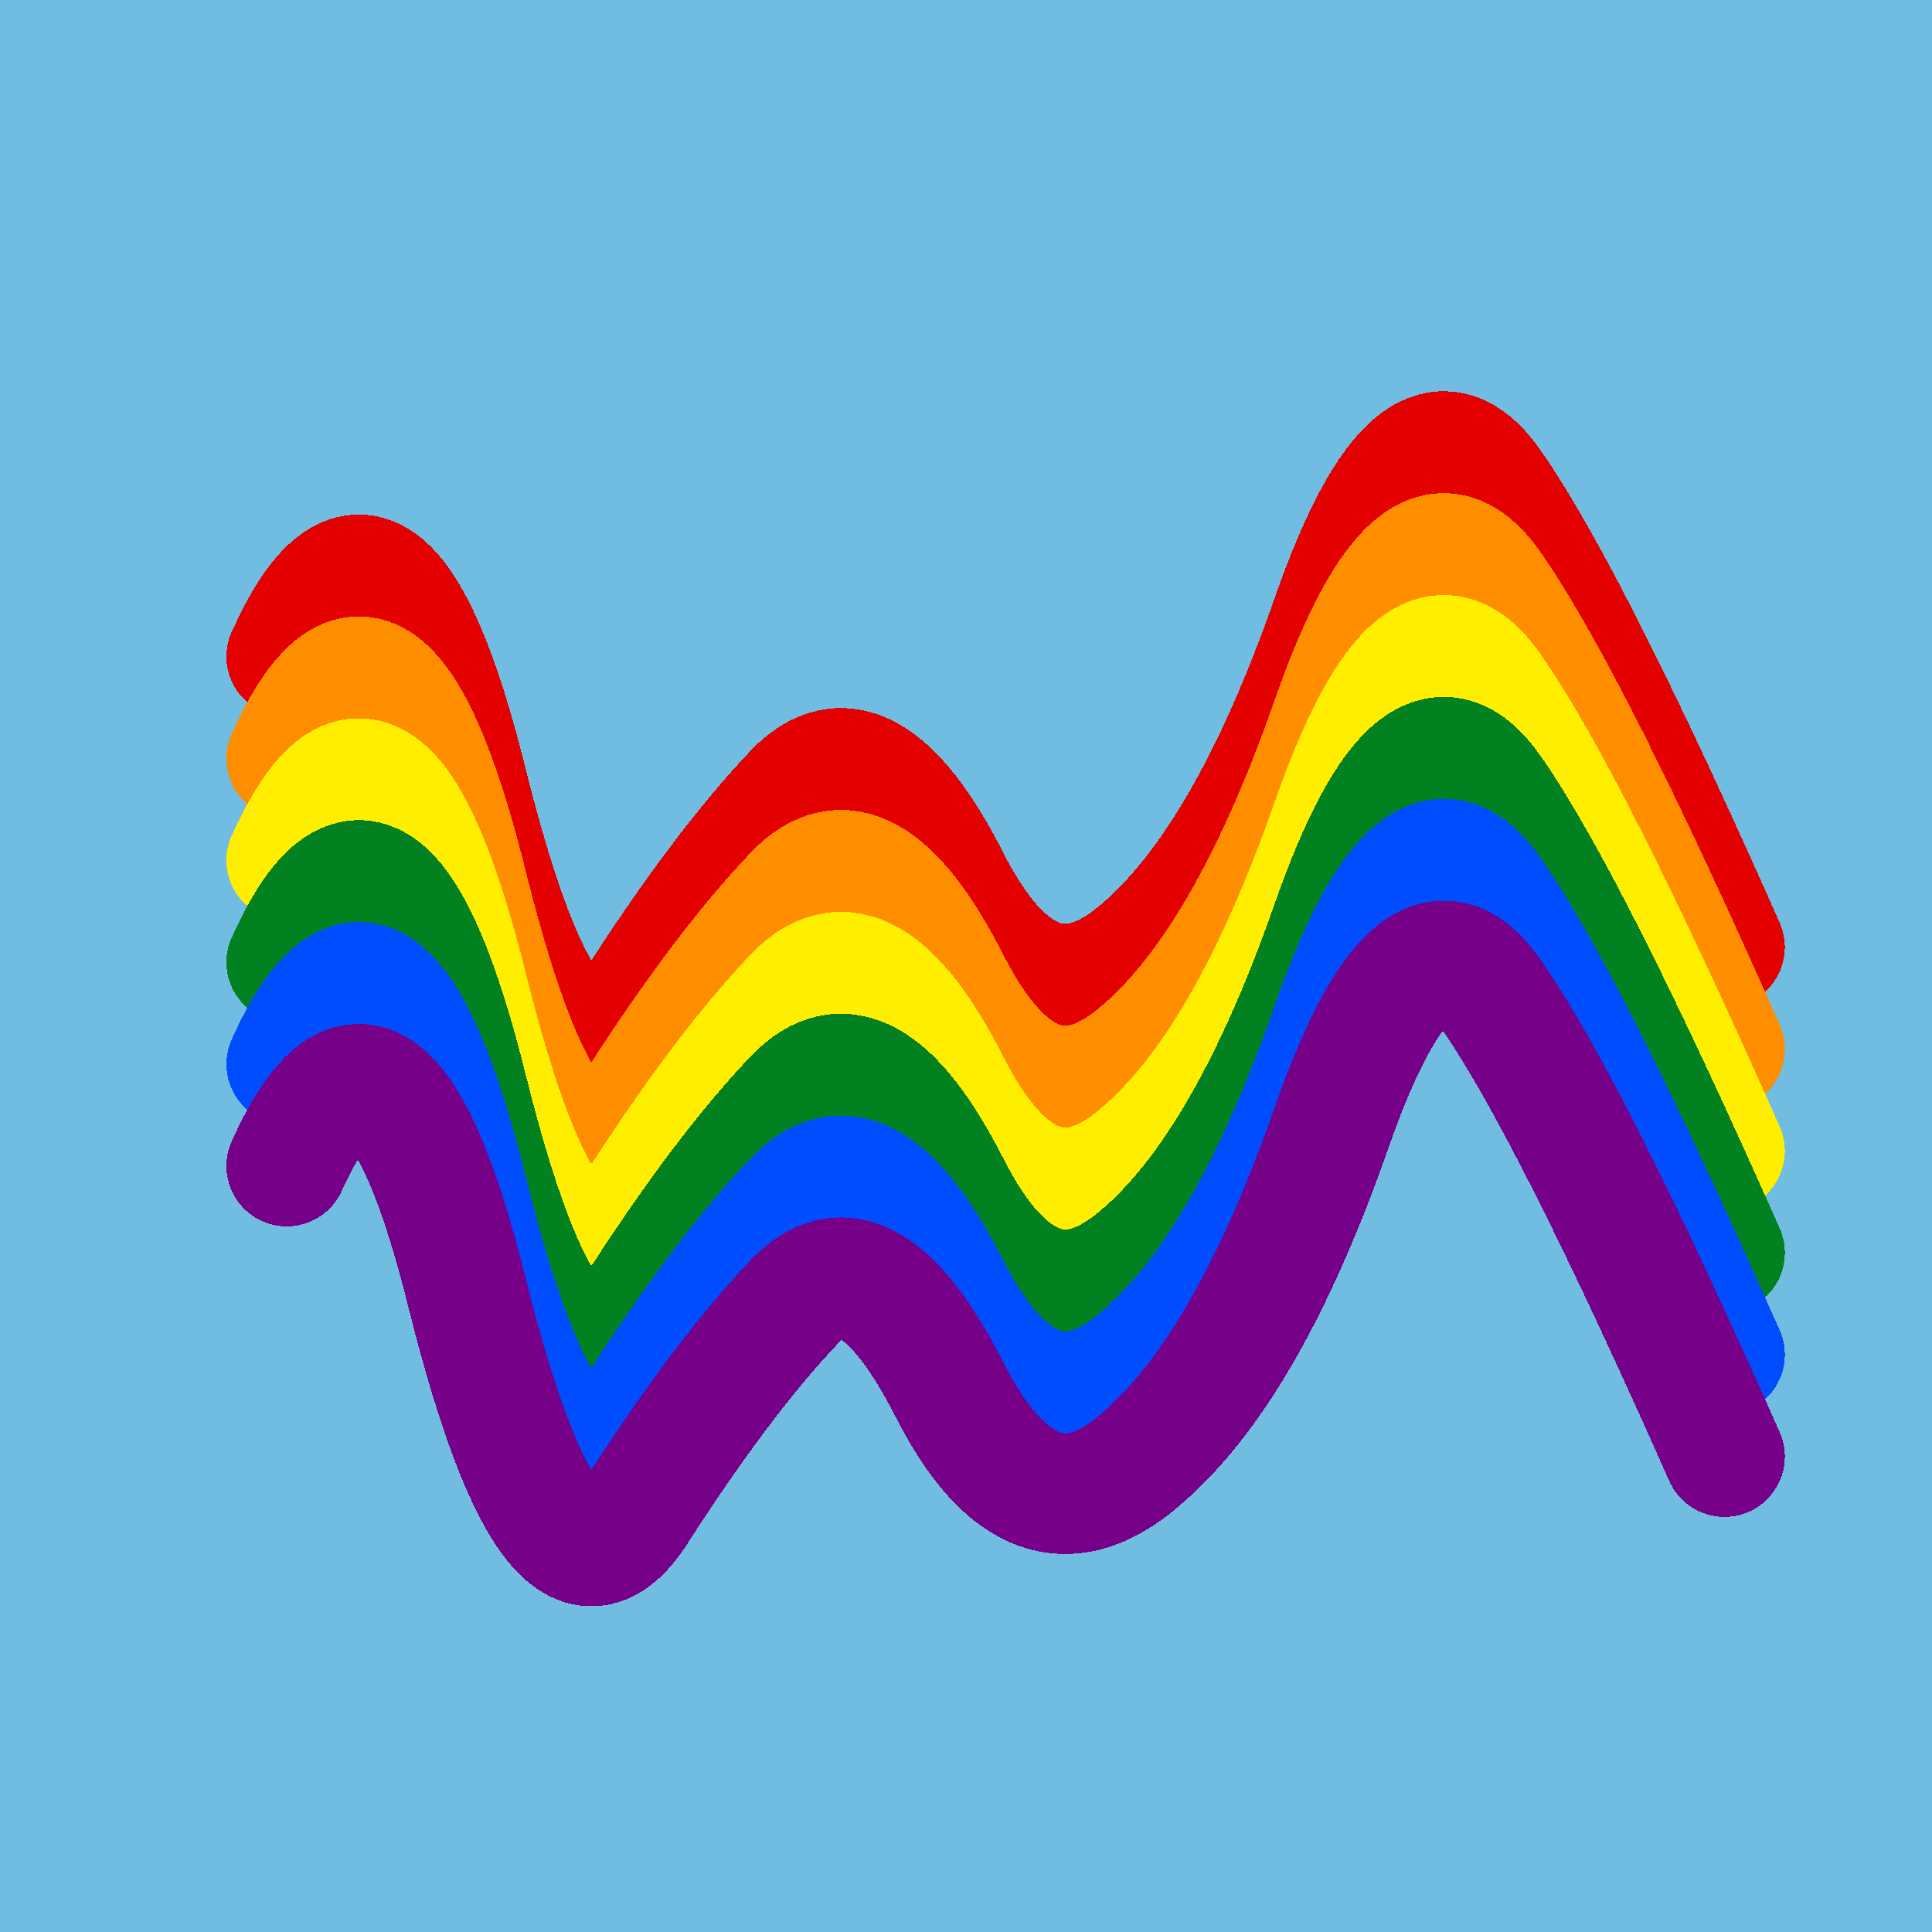 <svg width="1024" height="1024" viewBox="0 0 1024 1024" xmlns="http://www.w3.org/2000/svg" shape-rendering="crispEdges">
<rect width="1024" height="1024" fill="#71BCE1" />
<path d="M152,348 Q203,235,248,417,294,600,338,530,383,460,421,420,459,380,503,466,547,553,604,504,661,456,706,327,751,199,791,258,832,317,914,502" fill="transparent" stroke="#E50000" stroke-width="64" stroke-linecap="round" transform="translate(0,0)"/>
<path d="M152,348 Q203,235,248,417,294,600,338,530,383,460,421,420,459,380,503,466,547,553,604,504,661,456,706,327,751,199,791,258,832,317,914,502" fill="transparent" stroke="#FF8D00" stroke-width="64" stroke-linecap="round" transform="translate(0,54)"/>
<path d="M152,348 Q203,235,248,417,294,600,338,530,383,460,421,420,459,380,503,466,547,553,604,504,661,456,706,327,751,199,791,258,832,317,914,502" fill="transparent" stroke="#FFEE00" stroke-width="64" stroke-linecap="round" transform="translate(0,108)"/>
<path d="M152,348 Q203,235,248,417,294,600,338,530,383,460,421,420,459,380,503,466,547,553,604,504,661,456,706,327,751,199,791,258,832,317,914,502" fill="transparent" stroke="#028121" stroke-width="64" stroke-linecap="round" transform="translate(0,162)"/>
<path d="M152,348 Q203,235,248,417,294,600,338,530,383,460,421,420,459,380,503,466,547,553,604,504,661,456,706,327,751,199,791,258,832,317,914,502" fill="transparent" stroke="#004CFF" stroke-width="64" stroke-linecap="round" transform="translate(0,216)"/>
<path d="M152,348 Q203,235,248,417,294,600,338,530,383,460,421,420,459,380,503,466,547,553,604,504,661,456,706,327,751,199,791,258,832,317,914,502" fill="transparent" stroke="#770088" stroke-width="64" stroke-linecap="round" transform="translate(0,270)"/>
</svg>